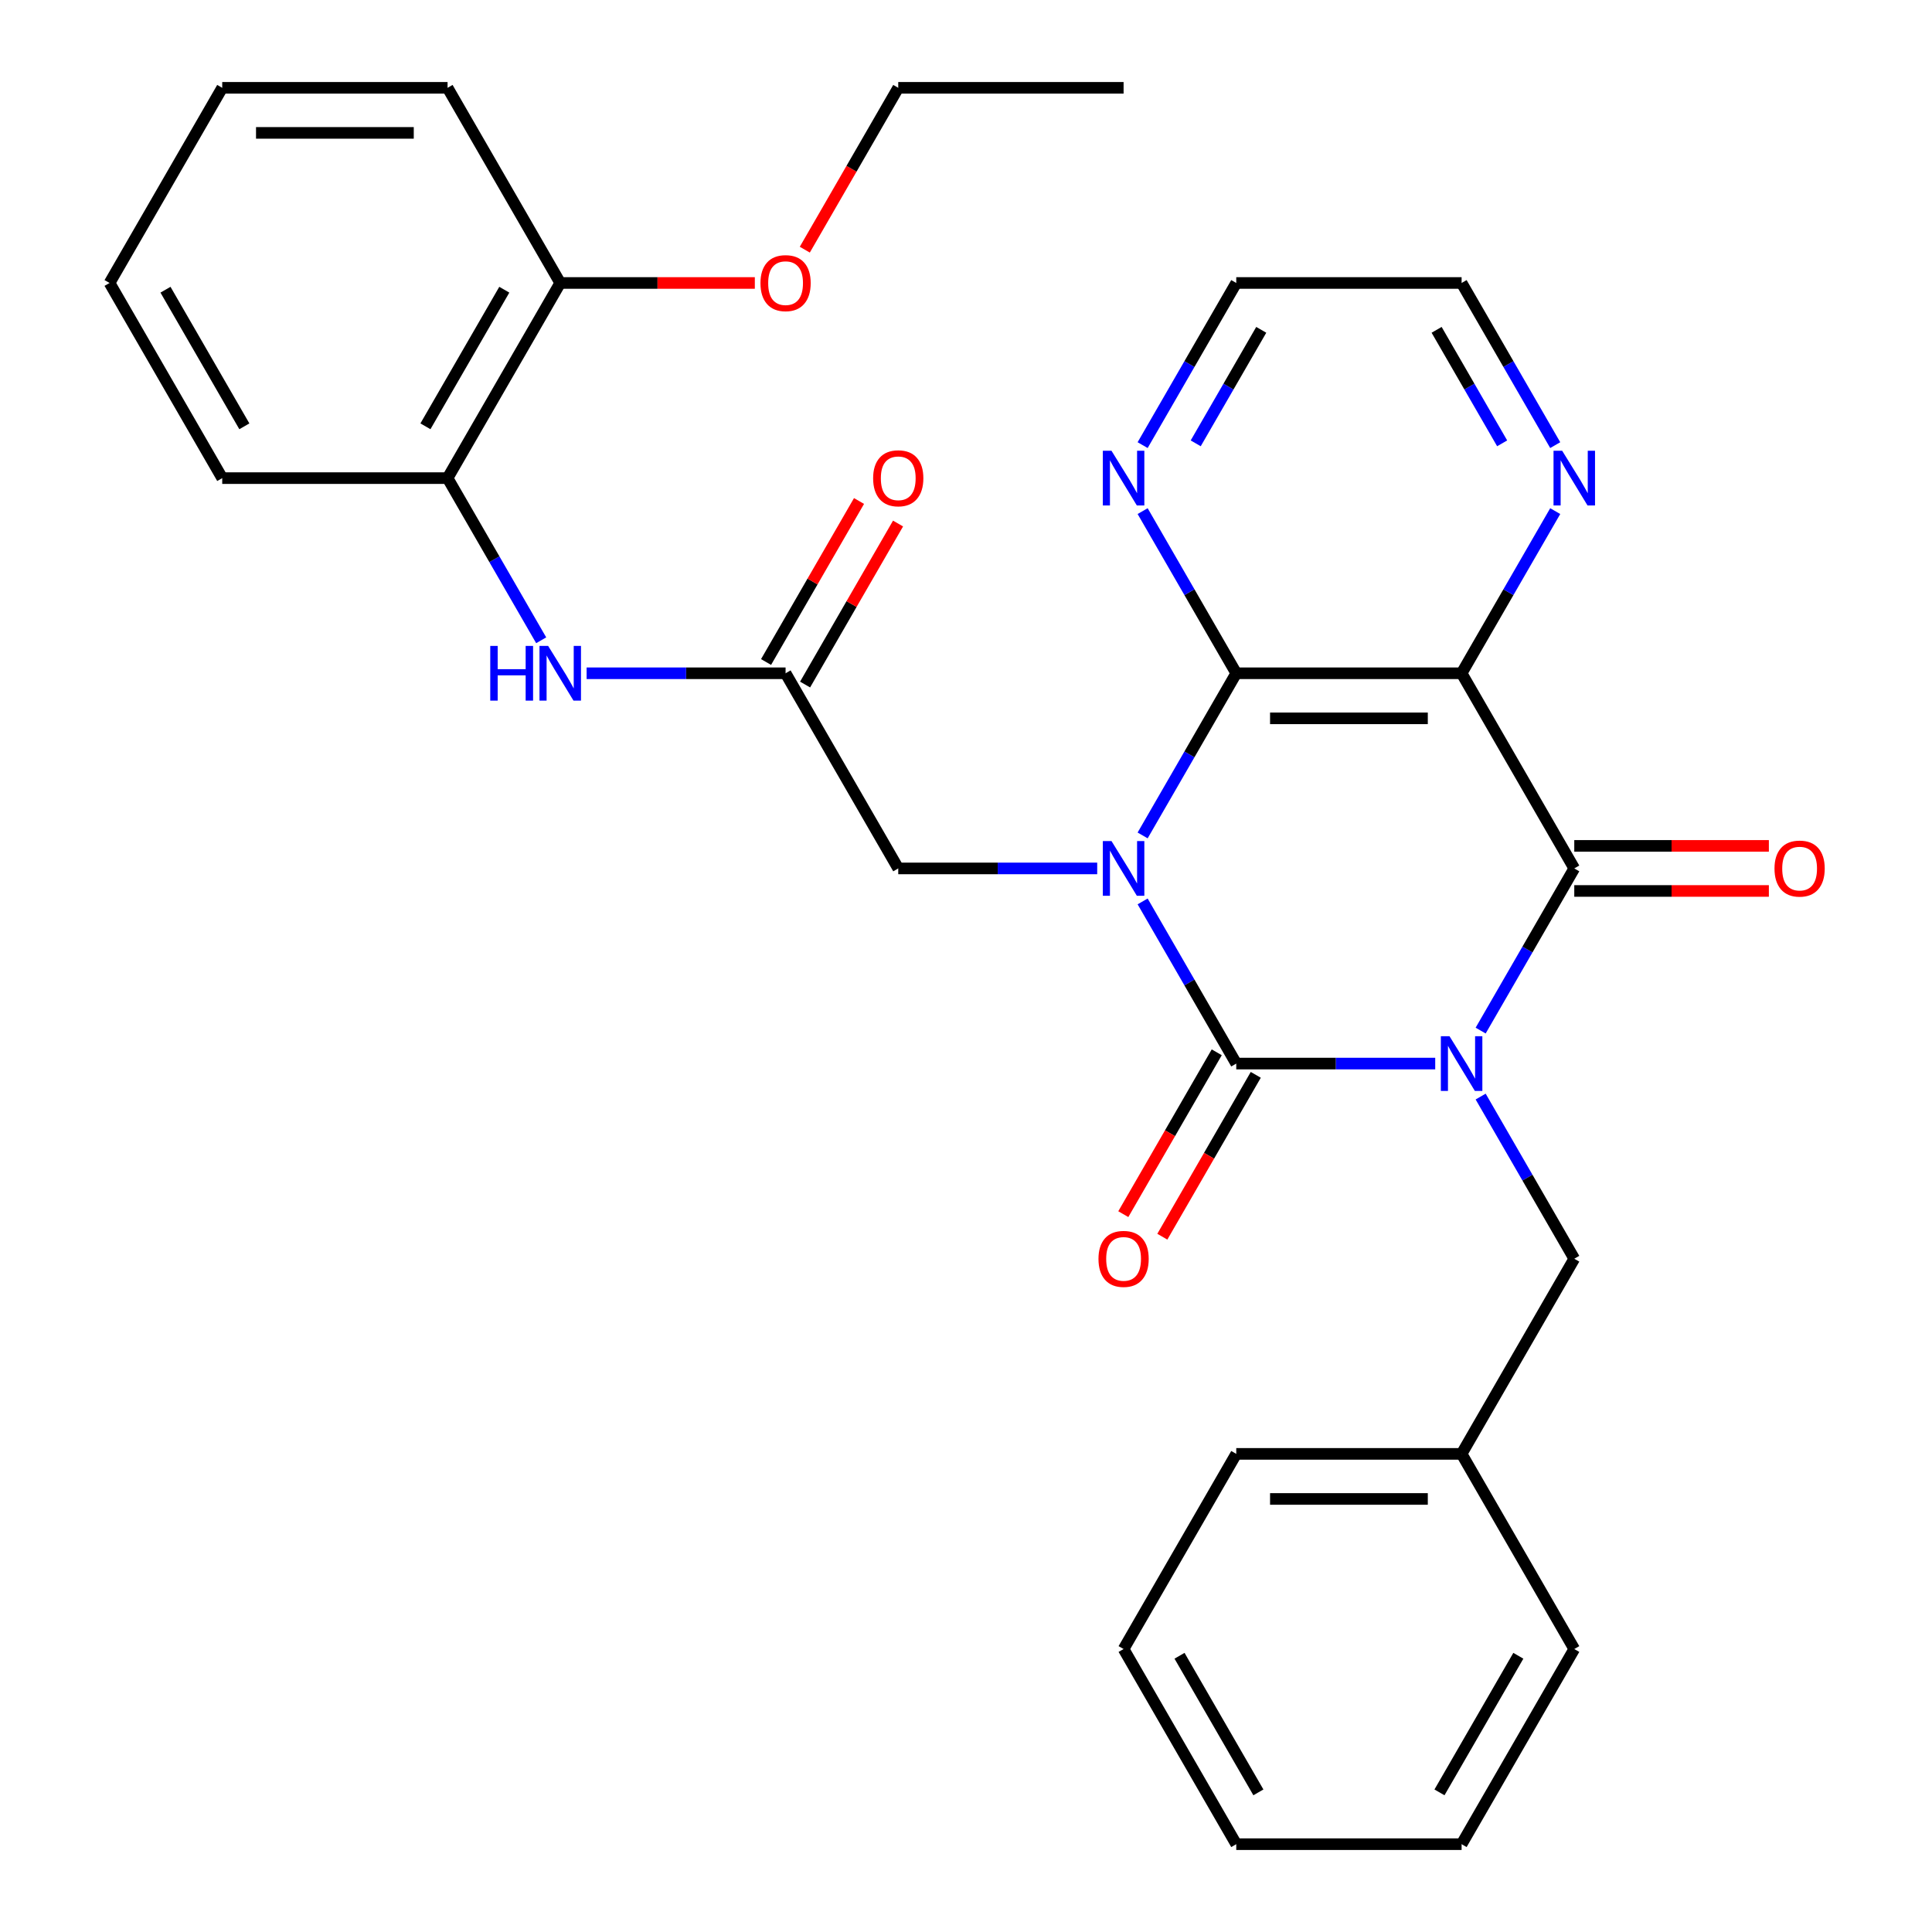 <?xml version='1.0' encoding='iso-8859-1'?>
<svg version='1.1' baseProfile='full'
              xmlns='http://www.w3.org/2000/svg'
                      xmlns:rdkit='http://www.rdkit.org/xml'
                      xmlns:xlink='http://www.w3.org/1999/xlink'
                  xml:space='preserve'
width='1000px' height='1000px' viewBox='0 0 1000 1000'>
<!-- END OF HEADER -->
<rect style='opacity:1.0;fill:#FFFFFF;stroke:none' width='1000' height='1000' x='0' y='0'> </rect>
<path class='bond-1' d='M 742.867,550.505 L 691.377,550.505' style='fill:none;fill-rule:evenodd;stroke:#0000FF;stroke-width:6px;stroke-linecap:butt;stroke-linejoin:miter;stroke-opacity:1' />
<path class='bond-1' d='M 691.377,550.505 L 639.886,550.505' style='fill:none;fill-rule:evenodd;stroke:#000000;stroke-width:6px;stroke-linecap:butt;stroke-linejoin:miter;stroke-opacity:1' />
<path class='bond-2' d='M 766.382,533.429 L 790.611,491.462' style='fill:none;fill-rule:evenodd;stroke:#0000FF;stroke-width:6px;stroke-linecap:butt;stroke-linejoin:miter;stroke-opacity:1' />
<path class='bond-2' d='M 790.611,491.462 L 814.841,449.495' style='fill:none;fill-rule:evenodd;stroke:#000000;stroke-width:6px;stroke-linecap:butt;stroke-linejoin:miter;stroke-opacity:1' />
<path class='bond-7' d='M 766.382,567.581 L 790.611,609.548' style='fill:none;fill-rule:evenodd;stroke:#0000FF;stroke-width:6px;stroke-linecap:butt;stroke-linejoin:miter;stroke-opacity:1' />
<path class='bond-7' d='M 790.611,609.548 L 814.841,651.515' style='fill:none;fill-rule:evenodd;stroke:#000000;stroke-width:6px;stroke-linecap:butt;stroke-linejoin:miter;stroke-opacity:1' />
<path class='bond-0' d='M 591.427,466.571 L 615.657,508.538' style='fill:none;fill-rule:evenodd;stroke:#0000FF;stroke-width:6px;stroke-linecap:butt;stroke-linejoin:miter;stroke-opacity:1' />
<path class='bond-0' d='M 615.657,508.538 L 639.886,550.505' style='fill:none;fill-rule:evenodd;stroke:#000000;stroke-width:6px;stroke-linecap:butt;stroke-linejoin:miter;stroke-opacity:1' />
<path class='bond-5' d='M 567.912,449.495 L 516.422,449.495' style='fill:none;fill-rule:evenodd;stroke:#0000FF;stroke-width:6px;stroke-linecap:butt;stroke-linejoin:miter;stroke-opacity:1' />
<path class='bond-5' d='M 516.422,449.495 L 464.932,449.495' style='fill:none;fill-rule:evenodd;stroke:#000000;stroke-width:6px;stroke-linecap:butt;stroke-linejoin:miter;stroke-opacity:1' />
<path class='bond-31' d='M 591.427,432.419 L 615.657,390.452' style='fill:none;fill-rule:evenodd;stroke:#0000FF;stroke-width:6px;stroke-linecap:butt;stroke-linejoin:miter;stroke-opacity:1' />
<path class='bond-31' d='M 615.657,390.452 L 639.886,348.485' style='fill:none;fill-rule:evenodd;stroke:#000000;stroke-width:6px;stroke-linecap:butt;stroke-linejoin:miter;stroke-opacity:1' />
<path class='bond-11' d='M 629.785,544.673 L 605.602,586.56' style='fill:none;fill-rule:evenodd;stroke:#000000;stroke-width:6px;stroke-linecap:butt;stroke-linejoin:miter;stroke-opacity:1' />
<path class='bond-11' d='M 605.602,586.56 L 581.418,628.447' style='fill:none;fill-rule:evenodd;stroke:#FF0000;stroke-width:6px;stroke-linecap:butt;stroke-linejoin:miter;stroke-opacity:1' />
<path class='bond-11' d='M 649.987,556.337 L 625.804,598.224' style='fill:none;fill-rule:evenodd;stroke:#000000;stroke-width:6px;stroke-linecap:butt;stroke-linejoin:miter;stroke-opacity:1' />
<path class='bond-11' d='M 625.804,598.224 L 601.62,640.111' style='fill:none;fill-rule:evenodd;stroke:#FF0000;stroke-width:6px;stroke-linecap:butt;stroke-linejoin:miter;stroke-opacity:1' />
<path class='bond-4' d='M 814.841,449.495 L 756.523,348.485' style='fill:none;fill-rule:evenodd;stroke:#000000;stroke-width:6px;stroke-linecap:butt;stroke-linejoin:miter;stroke-opacity:1' />
<path class='bond-13' d='M 814.841,461.159 L 865.201,461.159' style='fill:none;fill-rule:evenodd;stroke:#000000;stroke-width:6px;stroke-linecap:butt;stroke-linejoin:miter;stroke-opacity:1' />
<path class='bond-13' d='M 865.201,461.159 L 915.562,461.159' style='fill:none;fill-rule:evenodd;stroke:#FF0000;stroke-width:6px;stroke-linecap:butt;stroke-linejoin:miter;stroke-opacity:1' />
<path class='bond-13' d='M 814.841,437.831 L 865.201,437.831' style='fill:none;fill-rule:evenodd;stroke:#000000;stroke-width:6px;stroke-linecap:butt;stroke-linejoin:miter;stroke-opacity:1' />
<path class='bond-13' d='M 865.201,437.831 L 915.562,437.831' style='fill:none;fill-rule:evenodd;stroke:#FF0000;stroke-width:6px;stroke-linecap:butt;stroke-linejoin:miter;stroke-opacity:1' />
<path class='bond-3' d='M 639.886,348.485 L 756.523,348.485' style='fill:none;fill-rule:evenodd;stroke:#000000;stroke-width:6px;stroke-linecap:butt;stroke-linejoin:miter;stroke-opacity:1' />
<path class='bond-3' d='M 657.382,371.812 L 739.027,371.812' style='fill:none;fill-rule:evenodd;stroke:#000000;stroke-width:6px;stroke-linecap:butt;stroke-linejoin:miter;stroke-opacity:1' />
<path class='bond-10' d='M 639.886,348.485 L 615.657,306.518' style='fill:none;fill-rule:evenodd;stroke:#000000;stroke-width:6px;stroke-linecap:butt;stroke-linejoin:miter;stroke-opacity:1' />
<path class='bond-10' d='M 615.657,306.518 L 591.427,264.551' style='fill:none;fill-rule:evenodd;stroke:#0000FF;stroke-width:6px;stroke-linecap:butt;stroke-linejoin:miter;stroke-opacity:1' />
<path class='bond-9' d='M 756.523,348.485 L 780.753,306.518' style='fill:none;fill-rule:evenodd;stroke:#000000;stroke-width:6px;stroke-linecap:butt;stroke-linejoin:miter;stroke-opacity:1' />
<path class='bond-9' d='M 780.753,306.518 L 804.982,264.551' style='fill:none;fill-rule:evenodd;stroke:#0000FF;stroke-width:6px;stroke-linecap:butt;stroke-linejoin:miter;stroke-opacity:1' />
<path class='bond-6' d='M 464.932,449.495 L 406.614,348.485' style='fill:none;fill-rule:evenodd;stroke:#000000;stroke-width:6px;stroke-linecap:butt;stroke-linejoin:miter;stroke-opacity:1' />
<path class='bond-8' d='M 406.614,348.485 L 355.123,348.485' style='fill:none;fill-rule:evenodd;stroke:#000000;stroke-width:6px;stroke-linecap:butt;stroke-linejoin:miter;stroke-opacity:1' />
<path class='bond-8' d='M 355.123,348.485 L 303.633,348.485' style='fill:none;fill-rule:evenodd;stroke:#0000FF;stroke-width:6px;stroke-linecap:butt;stroke-linejoin:miter;stroke-opacity:1' />
<path class='bond-14' d='M 416.715,354.317 L 440.771,312.65' style='fill:none;fill-rule:evenodd;stroke:#000000;stroke-width:6px;stroke-linecap:butt;stroke-linejoin:miter;stroke-opacity:1' />
<path class='bond-14' d='M 440.771,312.65 L 464.828,270.982' style='fill:none;fill-rule:evenodd;stroke:#FF0000;stroke-width:6px;stroke-linecap:butt;stroke-linejoin:miter;stroke-opacity:1' />
<path class='bond-14' d='M 396.513,342.653 L 420.569,300.986' style='fill:none;fill-rule:evenodd;stroke:#000000;stroke-width:6px;stroke-linecap:butt;stroke-linejoin:miter;stroke-opacity:1' />
<path class='bond-14' d='M 420.569,300.986 L 444.626,259.319' style='fill:none;fill-rule:evenodd;stroke:#FF0000;stroke-width:6px;stroke-linecap:butt;stroke-linejoin:miter;stroke-opacity:1' />
<path class='bond-16' d='M 814.841,651.515 L 756.523,752.525' style='fill:none;fill-rule:evenodd;stroke:#000000;stroke-width:6px;stroke-linecap:butt;stroke-linejoin:miter;stroke-opacity:1' />
<path class='bond-12' d='M 280.118,331.409 L 255.889,289.442' style='fill:none;fill-rule:evenodd;stroke:#0000FF;stroke-width:6px;stroke-linecap:butt;stroke-linejoin:miter;stroke-opacity:1' />
<path class='bond-12' d='M 255.889,289.442 L 231.659,247.475' style='fill:none;fill-rule:evenodd;stroke:#000000;stroke-width:6px;stroke-linecap:butt;stroke-linejoin:miter;stroke-opacity:1' />
<path class='bond-18' d='M 804.982,230.399 L 780.753,188.432' style='fill:none;fill-rule:evenodd;stroke:#0000FF;stroke-width:6px;stroke-linecap:butt;stroke-linejoin:miter;stroke-opacity:1' />
<path class='bond-18' d='M 780.753,188.432 L 756.523,146.465' style='fill:none;fill-rule:evenodd;stroke:#000000;stroke-width:6px;stroke-linecap:butt;stroke-linejoin:miter;stroke-opacity:1' />
<path class='bond-18' d='M 777.511,229.472 L 760.551,200.095' style='fill:none;fill-rule:evenodd;stroke:#0000FF;stroke-width:6px;stroke-linecap:butt;stroke-linejoin:miter;stroke-opacity:1' />
<path class='bond-18' d='M 760.551,200.095 L 743.59,170.718' style='fill:none;fill-rule:evenodd;stroke:#000000;stroke-width:6px;stroke-linecap:butt;stroke-linejoin:miter;stroke-opacity:1' />
<path class='bond-33' d='M 591.427,230.399 L 615.657,188.432' style='fill:none;fill-rule:evenodd;stroke:#0000FF;stroke-width:6px;stroke-linecap:butt;stroke-linejoin:miter;stroke-opacity:1' />
<path class='bond-33' d='M 615.657,188.432 L 639.886,146.465' style='fill:none;fill-rule:evenodd;stroke:#000000;stroke-width:6px;stroke-linecap:butt;stroke-linejoin:miter;stroke-opacity:1' />
<path class='bond-33' d='M 618.898,229.472 L 635.859,200.095' style='fill:none;fill-rule:evenodd;stroke:#0000FF;stroke-width:6px;stroke-linecap:butt;stroke-linejoin:miter;stroke-opacity:1' />
<path class='bond-33' d='M 635.859,200.095 L 652.82,170.718' style='fill:none;fill-rule:evenodd;stroke:#000000;stroke-width:6px;stroke-linecap:butt;stroke-linejoin:miter;stroke-opacity:1' />
<path class='bond-15' d='M 231.659,247.475 L 289.977,146.465' style='fill:none;fill-rule:evenodd;stroke:#000000;stroke-width:6px;stroke-linecap:butt;stroke-linejoin:miter;stroke-opacity:1' />
<path class='bond-15' d='M 220.205,220.66 L 261.027,149.953' style='fill:none;fill-rule:evenodd;stroke:#000000;stroke-width:6px;stroke-linecap:butt;stroke-linejoin:miter;stroke-opacity:1' />
<path class='bond-20' d='M 231.659,247.475 L 115.023,247.475' style='fill:none;fill-rule:evenodd;stroke:#000000;stroke-width:6px;stroke-linecap:butt;stroke-linejoin:miter;stroke-opacity:1' />
<path class='bond-17' d='M 289.977,146.465 L 340.337,146.465' style='fill:none;fill-rule:evenodd;stroke:#000000;stroke-width:6px;stroke-linecap:butt;stroke-linejoin:miter;stroke-opacity:1' />
<path class='bond-17' d='M 340.337,146.465 L 390.698,146.465' style='fill:none;fill-rule:evenodd;stroke:#FF0000;stroke-width:6px;stroke-linecap:butt;stroke-linejoin:miter;stroke-opacity:1' />
<path class='bond-21' d='M 289.977,146.465 L 231.659,45.455' style='fill:none;fill-rule:evenodd;stroke:#000000;stroke-width:6px;stroke-linecap:butt;stroke-linejoin:miter;stroke-opacity:1' />
<path class='bond-23' d='M 756.523,752.525 L 639.886,752.525' style='fill:none;fill-rule:evenodd;stroke:#000000;stroke-width:6px;stroke-linecap:butt;stroke-linejoin:miter;stroke-opacity:1' />
<path class='bond-23' d='M 739.027,775.853 L 657.382,775.853' style='fill:none;fill-rule:evenodd;stroke:#000000;stroke-width:6px;stroke-linecap:butt;stroke-linejoin:miter;stroke-opacity:1' />
<path class='bond-24' d='M 756.523,752.525 L 814.841,853.535' style='fill:none;fill-rule:evenodd;stroke:#000000;stroke-width:6px;stroke-linecap:butt;stroke-linejoin:miter;stroke-opacity:1' />
<path class='bond-22' d='M 416.565,129.229 L 440.748,87.342' style='fill:none;fill-rule:evenodd;stroke:#FF0000;stroke-width:6px;stroke-linecap:butt;stroke-linejoin:miter;stroke-opacity:1' />
<path class='bond-22' d='M 440.748,87.342 L 464.932,45.455' style='fill:none;fill-rule:evenodd;stroke:#000000;stroke-width:6px;stroke-linecap:butt;stroke-linejoin:miter;stroke-opacity:1' />
<path class='bond-19' d='M 756.523,146.465 L 639.886,146.465' style='fill:none;fill-rule:evenodd;stroke:#000000;stroke-width:6px;stroke-linecap:butt;stroke-linejoin:miter;stroke-opacity:1' />
<path class='bond-26' d='M 115.023,247.475 L 56.704,146.465' style='fill:none;fill-rule:evenodd;stroke:#000000;stroke-width:6px;stroke-linecap:butt;stroke-linejoin:miter;stroke-opacity:1' />
<path class='bond-26' d='M 126.477,220.66 L 85.654,149.953' style='fill:none;fill-rule:evenodd;stroke:#000000;stroke-width:6px;stroke-linecap:butt;stroke-linejoin:miter;stroke-opacity:1' />
<path class='bond-34' d='M 231.659,45.455 L 115.023,45.455' style='fill:none;fill-rule:evenodd;stroke:#000000;stroke-width:6px;stroke-linecap:butt;stroke-linejoin:miter;stroke-opacity:1' />
<path class='bond-34' d='M 214.164,68.782 L 132.518,68.782' style='fill:none;fill-rule:evenodd;stroke:#000000;stroke-width:6px;stroke-linecap:butt;stroke-linejoin:miter;stroke-opacity:1' />
<path class='bond-25' d='M 464.932,45.455 L 581.568,45.455' style='fill:none;fill-rule:evenodd;stroke:#000000;stroke-width:6px;stroke-linecap:butt;stroke-linejoin:miter;stroke-opacity:1' />
<path class='bond-29' d='M 639.886,752.525 L 581.568,853.535' style='fill:none;fill-rule:evenodd;stroke:#000000;stroke-width:6px;stroke-linecap:butt;stroke-linejoin:miter;stroke-opacity:1' />
<path class='bond-28' d='M 814.841,853.535 L 756.523,954.545' style='fill:none;fill-rule:evenodd;stroke:#000000;stroke-width:6px;stroke-linecap:butt;stroke-linejoin:miter;stroke-opacity:1' />
<path class='bond-28' d='M 785.891,857.023 L 745.069,927.73' style='fill:none;fill-rule:evenodd;stroke:#000000;stroke-width:6px;stroke-linecap:butt;stroke-linejoin:miter;stroke-opacity:1' />
<path class='bond-27' d='M 56.704,146.465 L 115.023,45.455' style='fill:none;fill-rule:evenodd;stroke:#000000;stroke-width:6px;stroke-linecap:butt;stroke-linejoin:miter;stroke-opacity:1' />
<path class='bond-30' d='M 756.523,954.545 L 639.886,954.545' style='fill:none;fill-rule:evenodd;stroke:#000000;stroke-width:6px;stroke-linecap:butt;stroke-linejoin:miter;stroke-opacity:1' />
<path class='bond-32' d='M 581.568,853.535 L 639.886,954.545' style='fill:none;fill-rule:evenodd;stroke:#000000;stroke-width:6px;stroke-linecap:butt;stroke-linejoin:miter;stroke-opacity:1' />
<path class='bond-32' d='M 610.518,857.023 L 651.341,927.73' style='fill:none;fill-rule:evenodd;stroke:#000000;stroke-width:6px;stroke-linecap:butt;stroke-linejoin:miter;stroke-opacity:1' />
<path  class='atom-0' d='M 750.263 536.345
L 759.543 551.345
Q 760.463 552.825, 761.943 555.505
Q 763.423 558.185, 763.503 558.345
L 763.503 536.345
L 767.263 536.345
L 767.263 564.665
L 763.383 564.665
L 753.423 548.265
Q 752.263 546.345, 751.023 544.145
Q 749.823 541.945, 749.463 541.265
L 749.463 564.665
L 745.783 564.665
L 745.783 536.345
L 750.263 536.345
' fill='#0000FF'/>
<path  class='atom-1' d='M 575.308 435.335
L 584.588 450.335
Q 585.508 451.815, 586.988 454.495
Q 588.468 457.175, 588.548 457.335
L 588.548 435.335
L 592.308 435.335
L 592.308 463.655
L 588.428 463.655
L 578.468 447.255
Q 577.308 445.335, 576.068 443.135
Q 574.868 440.935, 574.508 440.255
L 574.508 463.655
L 570.828 463.655
L 570.828 435.335
L 575.308 435.335
' fill='#0000FF'/>
<path  class='atom-9' d='M 253.757 334.325
L 257.597 334.325
L 257.597 346.365
L 272.077 346.365
L 272.077 334.325
L 275.917 334.325
L 275.917 362.645
L 272.077 362.645
L 272.077 349.565
L 257.597 349.565
L 257.597 362.645
L 253.757 362.645
L 253.757 334.325
' fill='#0000FF'/>
<path  class='atom-9' d='M 283.717 334.325
L 292.997 349.325
Q 293.917 350.805, 295.397 353.485
Q 296.877 356.165, 296.957 356.325
L 296.957 334.325
L 300.717 334.325
L 300.717 362.645
L 296.837 362.645
L 286.877 346.245
Q 285.717 344.325, 284.477 342.125
Q 283.277 339.925, 282.917 339.245
L 282.917 362.645
L 279.237 362.645
L 279.237 334.325
L 283.717 334.325
' fill='#0000FF'/>
<path  class='atom-10' d='M 808.581 233.315
L 817.861 248.315
Q 818.781 249.795, 820.261 252.475
Q 821.741 255.155, 821.821 255.315
L 821.821 233.315
L 825.581 233.315
L 825.581 261.635
L 821.701 261.635
L 811.741 245.235
Q 810.581 243.315, 809.341 241.115
Q 808.141 238.915, 807.781 238.235
L 807.781 261.635
L 804.101 261.635
L 804.101 233.315
L 808.581 233.315
' fill='#0000FF'/>
<path  class='atom-11' d='M 575.308 233.315
L 584.588 248.315
Q 585.508 249.795, 586.988 252.475
Q 588.468 255.155, 588.548 255.315
L 588.548 233.315
L 592.308 233.315
L 592.308 261.635
L 588.428 261.635
L 578.468 245.235
Q 577.308 243.315, 576.068 241.115
Q 574.868 238.915, 574.508 238.235
L 574.508 261.635
L 570.828 261.635
L 570.828 233.315
L 575.308 233.315
' fill='#0000FF'/>
<path  class='atom-12' d='M 568.568 651.595
Q 568.568 644.795, 571.928 640.995
Q 575.288 637.195, 581.568 637.195
Q 587.848 637.195, 591.208 640.995
Q 594.568 644.795, 594.568 651.595
Q 594.568 658.475, 591.168 662.395
Q 587.768 666.275, 581.568 666.275
Q 575.328 666.275, 571.928 662.395
Q 568.568 658.515, 568.568 651.595
M 581.568 663.075
Q 585.888 663.075, 588.208 660.195
Q 590.568 657.275, 590.568 651.595
Q 590.568 646.035, 588.208 643.235
Q 585.888 640.395, 581.568 640.395
Q 577.248 640.395, 574.888 643.195
Q 572.568 645.995, 572.568 651.595
Q 572.568 657.315, 574.888 660.195
Q 577.248 663.075, 581.568 663.075
' fill='#FF0000'/>
<path  class='atom-14' d='M 918.477 449.575
Q 918.477 442.775, 921.837 438.975
Q 925.197 435.175, 931.477 435.175
Q 937.757 435.175, 941.117 438.975
Q 944.477 442.775, 944.477 449.575
Q 944.477 456.455, 941.077 460.375
Q 937.677 464.255, 931.477 464.255
Q 925.237 464.255, 921.837 460.375
Q 918.477 456.495, 918.477 449.575
M 931.477 461.055
Q 935.797 461.055, 938.117 458.175
Q 940.477 455.255, 940.477 449.575
Q 940.477 444.015, 938.117 441.215
Q 935.797 438.375, 931.477 438.375
Q 927.157 438.375, 924.797 441.175
Q 922.477 443.975, 922.477 449.575
Q 922.477 455.295, 924.797 458.175
Q 927.157 461.055, 931.477 461.055
' fill='#FF0000'/>
<path  class='atom-15' d='M 451.932 247.555
Q 451.932 240.755, 455.292 236.955
Q 458.652 233.155, 464.932 233.155
Q 471.212 233.155, 474.572 236.955
Q 477.932 240.755, 477.932 247.555
Q 477.932 254.435, 474.532 258.355
Q 471.132 262.235, 464.932 262.235
Q 458.692 262.235, 455.292 258.355
Q 451.932 254.475, 451.932 247.555
M 464.932 259.035
Q 469.252 259.035, 471.572 256.155
Q 473.932 253.235, 473.932 247.555
Q 473.932 241.995, 471.572 239.195
Q 469.252 236.355, 464.932 236.355
Q 460.612 236.355, 458.252 239.155
Q 455.932 241.955, 455.932 247.555
Q 455.932 253.275, 458.252 256.155
Q 460.612 259.035, 464.932 259.035
' fill='#FF0000'/>
<path  class='atom-18' d='M 393.614 146.545
Q 393.614 139.745, 396.974 135.945
Q 400.334 132.145, 406.614 132.145
Q 412.894 132.145, 416.254 135.945
Q 419.614 139.745, 419.614 146.545
Q 419.614 153.425, 416.214 157.345
Q 412.814 161.225, 406.614 161.225
Q 400.374 161.225, 396.974 157.345
Q 393.614 153.465, 393.614 146.545
M 406.614 158.025
Q 410.934 158.025, 413.254 155.145
Q 415.614 152.225, 415.614 146.545
Q 415.614 140.985, 413.254 138.185
Q 410.934 135.345, 406.614 135.345
Q 402.294 135.345, 399.934 138.145
Q 397.614 140.945, 397.614 146.545
Q 397.614 152.265, 399.934 155.145
Q 402.294 158.025, 406.614 158.025
' fill='#FF0000'/>
</svg>
